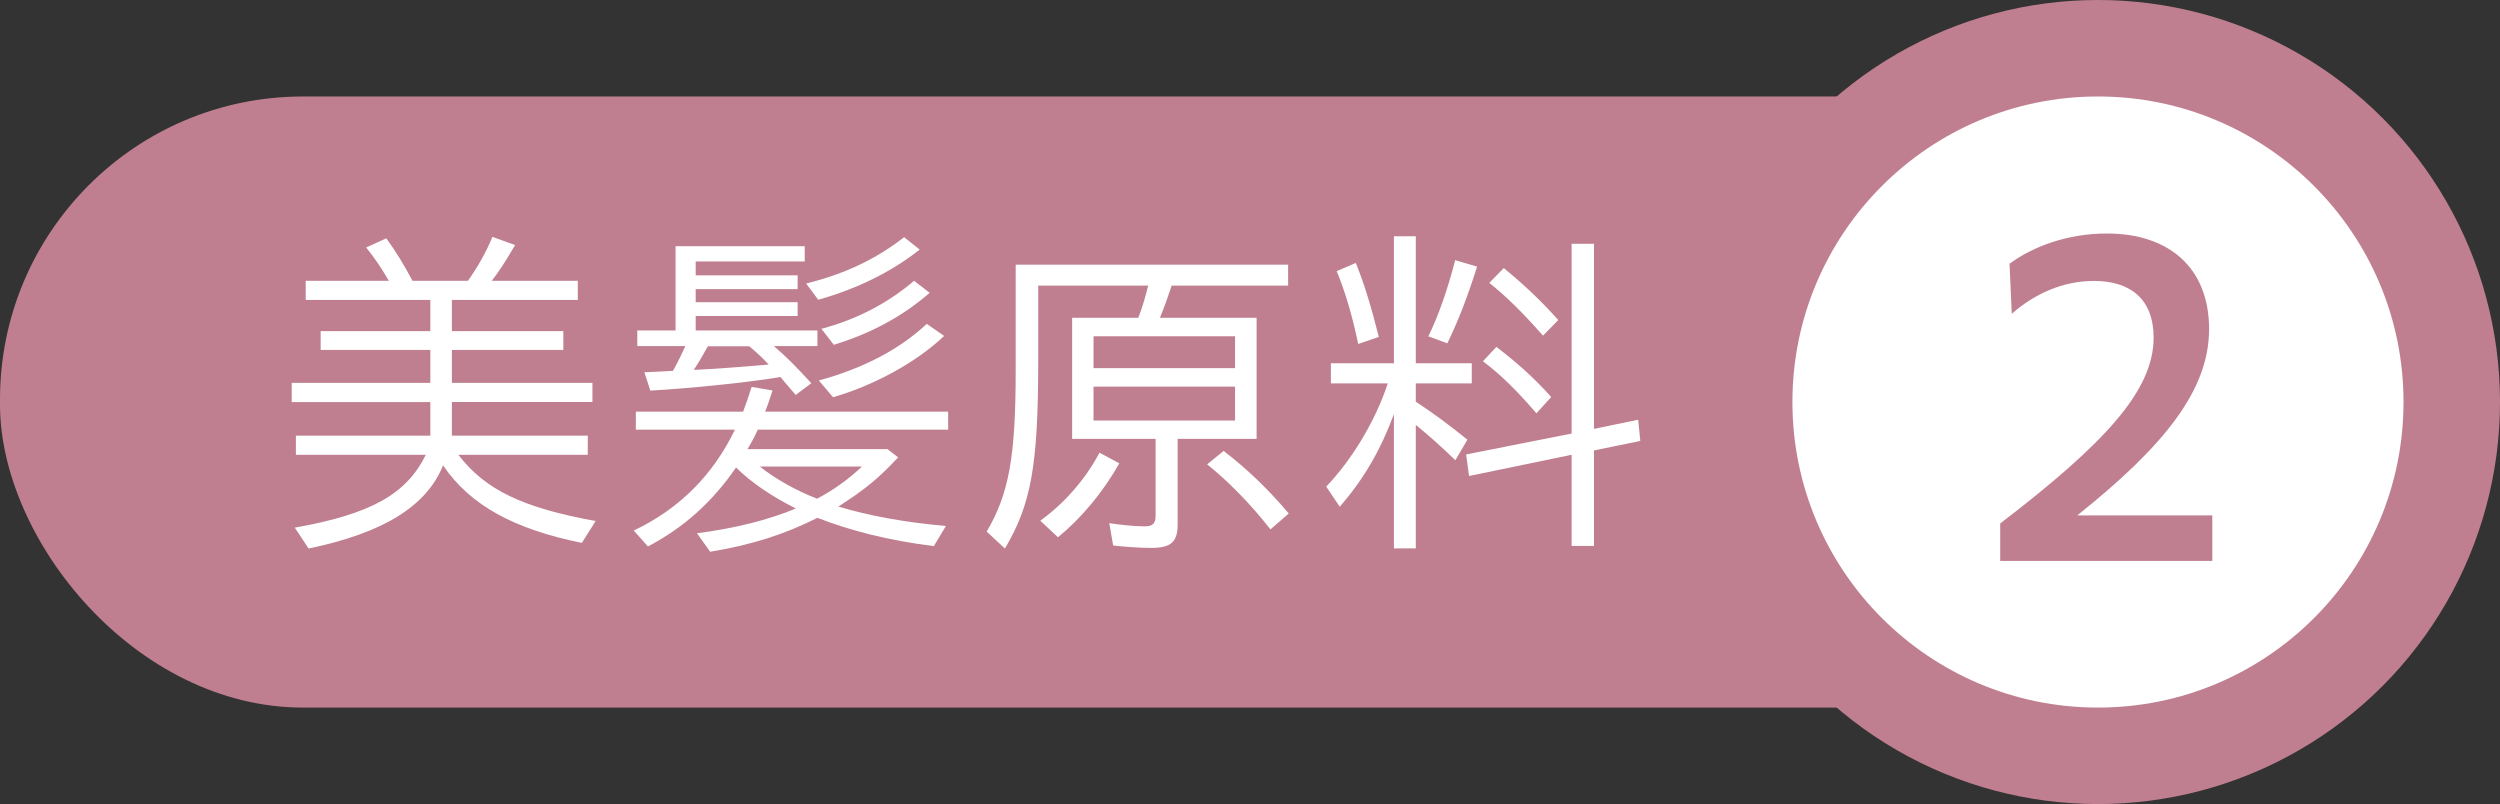 <?xml version="1.0" encoding="UTF-8"?><svg xmlns="http://www.w3.org/2000/svg" viewBox="0 0 155.46 50"><rect x="0" y="0" width="155.46" height="50" fill="#333333" stroke="none"/><defs><style>.d{fill:#fff;}.e{fill:#c07f90;}</style></defs><g id="a"/><g id="b"><g id="c"><g><rect class="e" x="0" y="6" width="152" height="38" rx="18.84" ry="18.84"/><circle class="e" cx="130.46" cy="25" r="25"/><circle class="d" cx="130.46" cy="25" r="19"/><g><path class="d" d="M18.34,32.81c4.71-.84,6.93-2.07,8.14-4.53h-8.08v-1.19h8.36v-2.09h-8.62v-1.19h8.62v-2.05h-6.82v-1.17h6.82v-1.94h-7.75v-1.19h5.17c-.44-.75-.86-1.39-1.41-2.07l1.25-.57c.57,.77,1.08,1.61,1.63,2.64h3.45c.62-.88,1.12-1.76,1.52-2.73l1.41,.51c-.66,1.12-.99,1.63-1.45,2.22h5.35v1.19h-7.83v1.94h6.93v1.17h-6.93v2.05h8.74v1.19h-8.74v2.09h8.45v1.19h-8.05c1.69,2.2,4.03,3.3,8.54,4.12l-.86,1.36c-4.22-.86-6.93-2.33-8.63-4.82-1.03,2.55-3.72,4.2-8.36,5.17l-.86-1.3Z"/><path class="d" d="M43.35,33.16c2.35-.31,4.38-.81,6.14-1.54-1.47-.73-2.77-1.61-3.72-2.55-1.45,2.11-3.21,3.72-5.48,4.91l-.88-.99c2.86-1.36,4.93-3.46,6.29-6.27h-6.16v-1.12h6.67c.24-.66,.29-.79,.53-1.54l1.3,.22c-.22,.68-.29,.88-.46,1.32h11.38v1.12h-11.84c-.2,.44-.35,.73-.64,1.21h8.71l.66,.51c-1.25,1.34-2.07,2-3.72,3.06,1.91,.57,4.05,.97,6.69,1.21l-.75,1.25c-2.79-.35-5.17-.95-7.24-1.76-2.05,1.04-4.16,1.7-6.67,2.11l-.81-1.14Zm5.19-9.72l-.22,.04c-2.07,.33-5.32,.66-7.88,.81l-.37-1.14c.66-.02,1.32-.07,1.78-.09,.26-.46,.57-1.1,.77-1.54h-2.99v-.97h2.38v-5.24h8.03v.95h-6.78v.86h6.34v.86h-6.34v.81h6.34v.86h-6.34v.9h7.57v.97h-2.71c.73,.62,1.41,1.3,2.33,2.31l-.97,.73c-.53-.62-.7-.81-.95-1.12Zm-4.99-.46c.97-.04,2.97-.2,4.25-.31-.42-.46-.75-.75-1.21-1.14h-2.57c-.4,.7-.51,.92-.88,1.47l.42-.02Zm10.06,6.03h-6.36c.9,.73,2.29,1.52,3.56,2,1.08-.57,1.98-1.23,2.79-2Zm-3.48-11.38c2.4-.59,4.38-1.54,6.09-2.88l.97,.77c-1.76,1.39-3.89,2.44-6.31,3.12l-.75-1.01Zm.79,6.03c2.68-.73,4.97-1.89,6.71-3.52l1.08,.75c-1.76,1.67-4.42,3.1-6.91,3.81l-.88-1.04Zm.15-3.21c2.22-.59,4.16-1.61,5.77-2.99l.97,.75c-1.69,1.47-3.67,2.53-5.96,3.23l-.77-.99Z"/><path class="d" d="M61.36,33.05c1.39-2.36,1.8-4.69,1.8-10.03v-6.56h16.94v1.3h-7.24c-.26,.77-.44,1.3-.73,2h6.01v7.53h-4.91v5.33c0,1.08-.42,1.45-1.63,1.45-.77,0-1.67-.07-2.38-.15l-.24-1.39c.64,.11,1.61,.2,2.22,.2,.48,0,.66-.18,.66-.66v-4.78h-5.19v-7.53h4.11c.22-.53,.44-1.28,.62-2h-6.84v4.71c0,6.47-.44,8.89-2.07,11.64l-1.14-1.06Zm3.34-.68c1.47-1.06,2.79-2.55,3.67-4.22l1.23,.66c-.99,1.78-2.38,3.43-3.81,4.6l-1.1-1.03Zm12.1-9.48v-1.98h-8.8v1.98h8.8Zm0,3.26v-2.11h-8.8v2.11h8.8Zm-1.74,2.73l1.03-.84c1.43,1.1,2.71,2.31,4.05,3.89l-1.14,.99c-1.19-1.54-2.64-3.01-3.94-4.05Z"/><path class="d" d="M86.68,25.75c-.84,2.27-1.91,4.09-3.37,5.76l-.84-1.25c1.61-1.69,3.04-4.05,3.83-6.42h-3.54v-1.25h3.92v-7.9h1.36v7.9h3.48v1.25h-3.48v1.14c1.08,.71,1.94,1.34,3.21,2.36l-.75,1.28c-.86-.84-1.63-1.52-2.46-2.2v7.68h-1.36v-8.34Zm-3.56-8.89l1.19-.51c.57,1.43,.95,2.71,1.43,4.6l-1.28,.44c-.35-1.67-.79-3.21-1.34-4.53Zm5.7,4.05c.62-1.25,1.19-2.88,1.67-4.73l1.36,.4c-.62,1.98-1.21,3.45-1.85,4.77l-1.19-.44Zm8.91,7.37l-6.38,1.32-.18-1.34,6.56-1.3V15.16h1.39v11.51l2.75-.57,.13,1.32-2.88,.59v5.94h-1.39v-5.68Zm-5.52-5.81l.84-.9c1.3,.99,2.44,2.02,3.41,3.12l-.92,1.01c-1.23-1.43-2.24-2.42-3.32-3.23Zm.4-4.88l.9-.92c1.32,1.08,2.35,2.07,3.39,3.23l-.95,.97c-1.28-1.45-2.29-2.44-3.34-3.28Z"/></g><path class="e" d="M124.37,32.56c6.5-4.98,9.55-8.26,9.55-11.56,0-2.46-1.51-3.53-3.7-3.53-1.93,0-3.67,.78-5.12,2.04l-.14-3.11c1.48-1.09,3.64-1.88,6.05-1.88,3.92,0,6.36,2.18,6.36,5.94s-2.72,7.22-8.2,11.59h8.4v2.83h-13.19v-2.32Z"/></g></g></g></svg>
